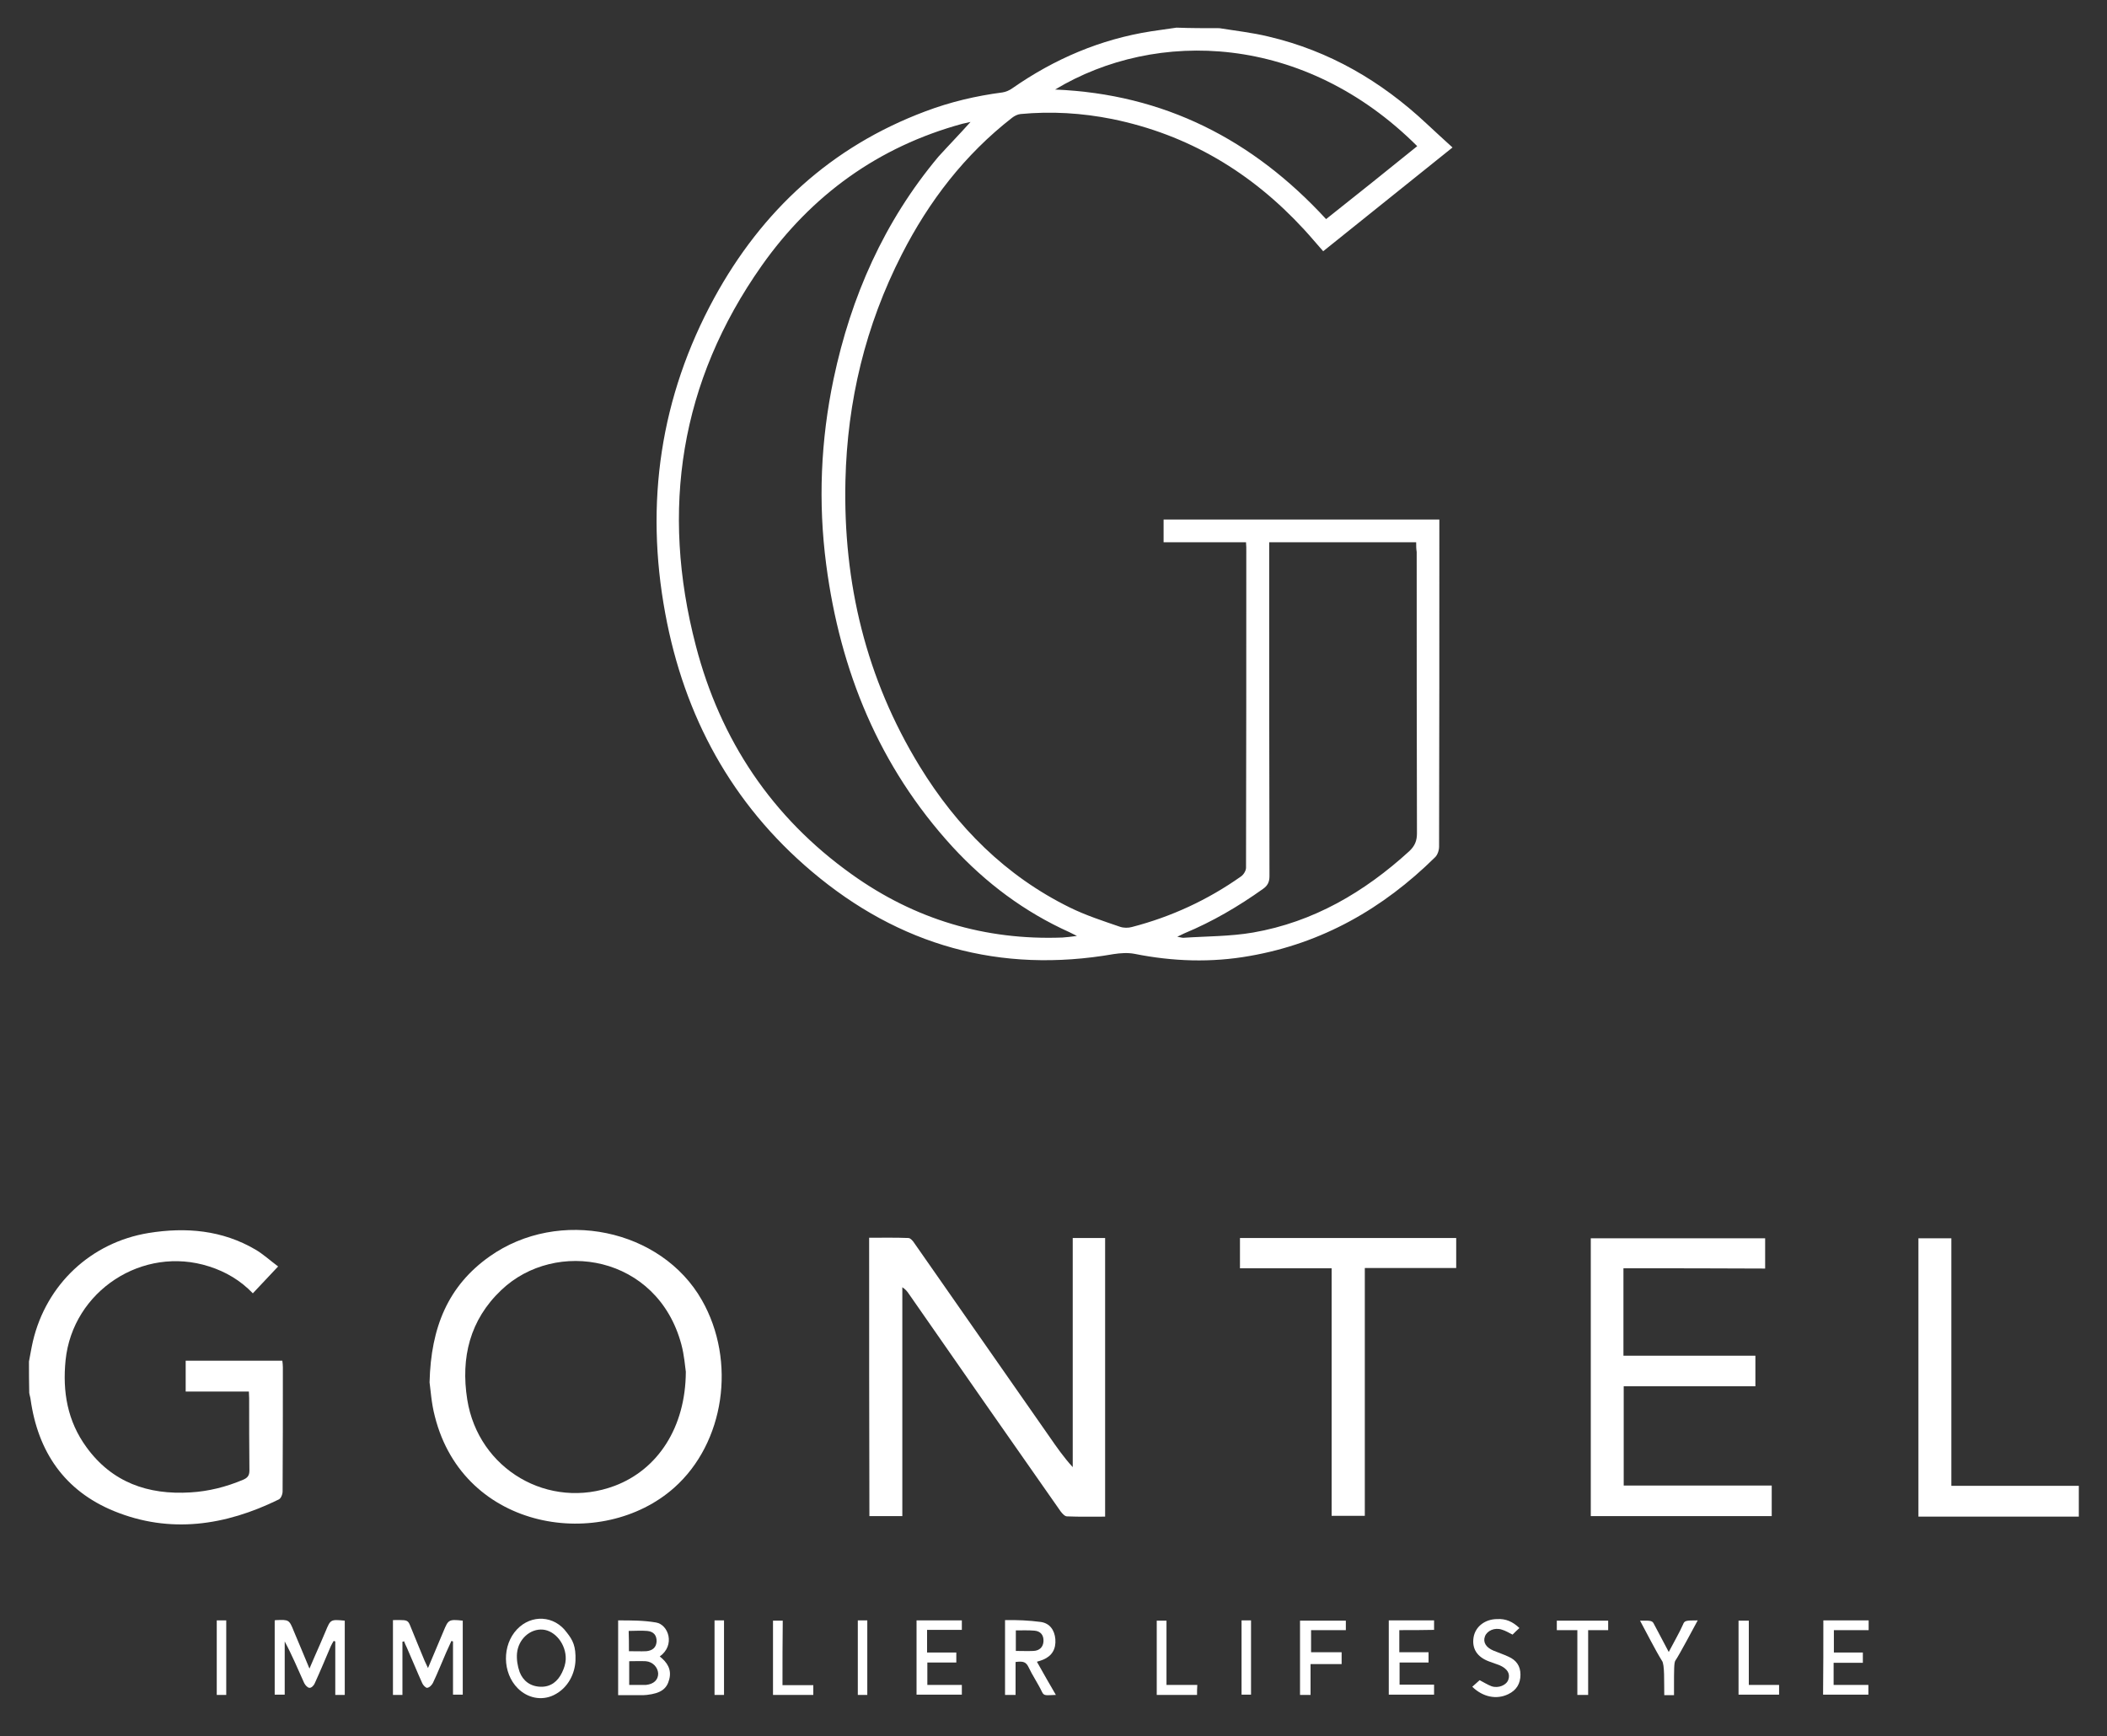 <?xml version="1.0" encoding="utf-8"?>
<!-- Generator: Adobe Illustrator 27.3.1, SVG Export Plug-In . SVG Version: 6.00 Build 0)  -->
<!DOCTYPE svg PUBLIC "-//W3C//DTD SVG 1.1//EN" "http://www.w3.org/Graphics/SVG/1.1/DTD/svg11.dtd">
<svg version="1.1" id="Calque_1" xmlns:x="http://ns.adobe.com/Extensibility/1.0/" xmlns:i="http://ns.adobe.com/AdobeIllustrator/10.0/" xmlns:graph="http://ns.adobe.com/Graphs/1.0/"
	 xmlns="http://www.w3.org/2000/svg" xmlns:xlink="http://www.w3.org/1999/xlink" x="0px" y="0px" width="800px" height="659.3px"
	 viewBox="0 0 800 659.3" style="enable-background:new 0 0 800 659.3;" xml:space="preserve">
<rect x="0" y="0" width="800" height="659.3" fill="#333333" stroke="none"/>
<style type="text/css">
	.st0{fill:#FFFFFF;}
</style>
<g>
	<path class="st0" d="M463,10.7c6.2,1,12.6,1.7,18.7,3.2c23,5.4,42.7,16.9,59.9,33c3.2,3,6.4,5.9,9.9,9.1
		c-16.8,13.5-32.9,26.4-49.1,39.4c-2.5-2.8-4.8-5.6-7.3-8.3c-19.9-21.6-43.9-36-72.8-41.9c-11.5-2.3-23.1-3-34.8-1.9
		c-1.1,0.1-2.3,0.7-3.2,1.4c-18,14-31.6,31.7-41.9,51.9c-13.8,27-20.7,55.7-21.4,85.9c-0.9,38.8,7.8,75.2,28.2,108.5
		c14.1,23,32.6,41.6,57,53.6c6.1,3,12.6,5.1,19,7.3c1.4,0.5,3.2,0.5,4.6,0.1c15-3.9,28.8-10.3,41.4-19.2c1-0.7,1.9-2.2,1.9-3.3
		c0.1-40.6,0.1-81.1,0.1-121.7c0-0.5-0.1-1.1-0.1-1.9c-10.4,0-20.7,0-31.3,0c0-3,0-5.7,0-8.6c34.8,0,69.5,0,104.7,0
		c0,1.1,0,2.1,0,3.1c0,40.4,0,80.7-0.1,121.1c0,1.4-0.6,3.2-1.6,4.1C525.1,345,502,358.2,474.5,363c-14.6,2.6-29.2,2.1-43.7-0.8
		c-2.6-0.5-5.4-0.3-8,0.1c-43.1,7.5-81.4-3.3-114.6-31.4c-30.4-25.7-48.4-58.9-55.6-97.9c-7.8-42-1.9-82.3,18.6-119.9
		c18.1-33.1,44.4-57.4,80.1-70.8c9.5-3.6,19.3-5.9,29.3-7.2c1.3-0.2,2.7-0.8,3.8-1.6c15.9-11.1,33.4-18.6,52.6-21.6
		c3.2-0.5,6.4-0.9,9.7-1.4C452.1,10.7,457.6,10.7,463,10.7z M368.5,46.3c-1.4,0.3-2.2,0.5-3.1,0.7c-31.9,8.7-57.3,27.1-76.2,53.9
		c-31,44-38.5,92.6-25,144.3c9.3,35.8,28.9,65.2,59.2,86.8c23.9,17.1,50.6,25.1,80,24c1.6-0.1,3.1-0.3,5.5-0.6
		c-1.5-0.7-2.1-1.1-2.8-1.4c-17.1-7.7-31.8-18.7-44.5-32.5c-27.8-30.4-42.6-66.7-47.9-107.1c-3.1-23.6-2.1-47.2,2.8-70.5
		c6.6-31.3,19.2-59.8,39.8-84.4C360.2,55.2,364.2,51.1,368.5,46.3z M537.7,205.9c-18.8,0-37.2,0-55.8,0c0,1.4,0,2.6,0,3.8
		c0,41,0,82,0.1,123c0,2.2-0.7,3.6-2.4,4.8c-9.4,6.7-19.3,12.5-29.9,16.9c-0.7,0.3-1.4,0.7-2.7,1.3c1.2,0.2,1.7,0.4,2.3,0.4
		c8.8-0.6,17.8-0.5,26.5-2c22.9-4,42.2-15.3,59.3-30.9c2.1-2,2.9-3.9,2.9-6.8c-0.1-35.6-0.1-71.2-0.1-106.8
		C537.7,208.4,537.7,207.2,537.7,205.9z M538.1,55.5c-42.9-42.8-99-44.7-137.5-21.5c41.4,1.7,75.1,19,102.9,49.2
		C515.1,74,526.5,64.9,538.1,55.5z"/>
	<path class="st0" d="M11,517c0.5-2.6,0.9-5.1,1.5-7.7c5.1-21.6,22-37.5,43.9-41.1c14.2-2.3,28-1.1,40.6,6.3
		c2.9,1.7,5.5,4.1,8.6,6.4c-3.4,3.6-6.4,6.8-9.6,10.2c-4.7-4.9-10.3-8.2-16.6-10.2c-25.2-8.1-51.8,9.3-54.5,35.6
		c-1.2,12,0.7,23.1,7.9,33c9.7,13.4,23.4,18.2,39.5,17.2c6.9-0.4,13.6-2.1,20-4.8c1.6-0.7,2.4-1.5,2.4-3.5
		c-0.1-9.2-0.1-18.3-0.1-27.5c0-0.7-0.1-1.5-0.1-2.5c-8,0-15.9,0-24,0c0-4.1,0-7.8,0-11.7c12.2,0,24.4,0,36.7,0
		c0.1,0.8,0.2,1.7,0.2,2.5c0,15.7,0,31.4-0.1,47.1c0,1.1-0.6,2.7-1.5,3.1c-20.2,9.9-41.2,13.1-62.5,4.4
		c-18.8-7.7-28.9-22.5-31.7-42.5c-0.1-0.8-0.4-1.6-0.5-2.4C11,524.9,11,521,11,517z"/>
	<path class="st0" d="M789.3,575.9c-20.3,0-40.5,0-60.9,0c0-35.4,0-70.4,0-105.7c4,0,8.1,0,12.5,0c0,31.2,0,62.4,0,94
		c16.4,0,32.4,0,48.4,0C789.3,568.1,789.3,572,789.3,575.9z"/>
	<path class="st0" d="M330,470c5.1,0,10-0.1,14.9,0.1c0.8,0,1.8,1.2,2.3,2c17.1,24.5,34.2,49,51.3,73.5c2.7,3.9,5.4,7.8,8.8,11.5
		c0-29,0-57.9,0-87c4.3,0,8.2,0,12.3,0c0,35.1,0,70.3,0,105.8c-4.8,0-9.7,0.1-14.5-0.1c-0.8,0-1.8-1.1-2.4-1.9
		c-19.3-27.5-38.5-55.1-57.7-82.7c-0.6-0.9-1.3-1.7-2.4-2.4c0,28.9,0,57.8,0,86.9c-4.3,0-8.4,0-12.5,0C330,540.5,330,505.4,330,470z
		"/>
	<path class="st0" d="M163.1,524.9c0.5-21,7.1-36.7,22.8-47.8c26.3-18.6,65.2-10.5,80.6,16.6c13.2,23.2,8.6,54.2-10.5,71.2
		c-27.3,24.3-79.9,16.7-90.9-27.1C163.8,532.9,163.5,527.8,163.1,524.9z M260.4,520.9c-0.3-2.1-0.6-6.3-1.7-10.4
		c-9.1-33.9-47.8-40.3-68.4-20.6c-11.9,11.3-15.4,25.6-12.9,41.5c4.2,26.6,31,42.2,56,32.8C249.8,558,260.3,542,260.4,520.9z"/>
	<path class="st0" d="M616.4,481.6c0,11.3,0,22.1,0,33.2c16.7,0,33.3,0,50.1,0c0,4,0,7.7,0,11.6c-16.6,0-33.2,0-50,0
		c0,12.6,0,25,0,37.7c18.7,0,37.3,0,56.2,0c0,4,0,7.6,0,11.6c-22.8,0-45.6,0-68.7,0c0-35,0-70.2,0-105.5c22,0,44,0,66.2,0
		c0,3.8,0,7.5,0,11.5C652.3,481.6,634.5,481.6,616.4,481.6z"/>
	<path class="st0" d="M505.6,481.6c-11.9,0-23.3,0-34.8,0c0-3.9,0-7.6,0-11.5c27.3,0,54.6,0,82.1,0c0,3.7,0,7.4,0,11.4
		c-11.5,0-22.9,0-34.7,0c0,31.5,0,62.7,0,94.1c-4.3,0-8.3,0-12.6,0C505.6,544.5,505.6,513.3,505.6,481.6z"/>
	<path class="st0" d="M104.3,615.3c0.3-0.1,0.4-0.1,0.5-0.1c4.9-0.2,5-0.2,6.8,4.3c1.9,4.4,3.7,8.9,5.9,14.1c1.5-3.5,2.7-6.3,4-9.2
		c0.7-1.6,1.4-3.3,2.1-4.9c1.9-4.6,1.9-4.6,7.3-4.1c0,9.3,0,18.7,0,28.2c-1.2,0-2.3,0-3.6,0c0-6.7,0-13.5,0-20.3
		c-0.2-0.1-0.4-0.1-0.6-0.2c-0.4,0.7-0.8,1.3-1.1,2c-2,4.7-4,9.5-6.1,14.1c-0.3,0.8-1.3,1.8-2,1.7c-0.7,0-1.6-1-2-1.8
		c-2.4-5.3-4.6-10.6-7.4-15.8c0,6.7,0,13.4,0,20.2c-1.4,0-2.5,0-3.8,0C104.3,634.3,104.3,624.9,104.3,615.3z"/>
	<path class="st0" d="M152.8,623.4c0,6.7,0,13.4,0,20.2c-1.3,0-2.4,0-3.6,0c0-9.4,0-18.7,0-28.4c0,0,2.2-0.1,3.4,0
		c2,0,2.5,0.5,3.1,2c1.8,4.5,3.7,9,5.5,13.4c0.3,0.7,0.7,1.5,1.3,2.8c2.1-5,4-9.5,5.9-14c1.8-4.3,1.9-4.6,7.3-4c0,9.3,0,18.6,0,28.1
		c-1.1,0-2.3,0-3.7,0c0-6.7,0-13.5,0-20.2c-0.2-0.1-0.4-0.1-0.6-0.2c-0.7,1.5-1.3,2.9-2,4.4c-1.7,3.9-3.2,7.7-5,11.5
		c-0.4,0.8-1.3,1.8-2.2,1.9c-0.5,0.1-1.6-1-1.9-1.8c-2-4.4-3.8-8.9-5.8-13.4c-0.4-0.8-0.8-1.7-1.1-2.5
		C153.3,623.3,153,623.4,152.8,623.4z"/>
	<path class="st0" d="M234.7,643.7c0-9.6,0-18.4,0-28.4c5.3,0,9.7,0,14.4,0.8c4.7,0.8,7.4,8.6,1.4,12.9c2.8,2.2,4.6,4.9,3.6,8.7
		c-0.9,3.6-3.2,5.3-8.5,5.9c-0.8,0.1-1.7,0.1-2.5,0.1C240.4,643.7,237.7,643.7,234.7,643.7z M238.9,630.8c0,3.3,0,6.1,0,9
		c1.8,0,3.4,0,5,0c0.5,0,0.9,0,1.4,0c2.9-0.3,4.6-1.9,4.6-4.3c-0.1-2.4-2.1-4.5-4.7-4.7C243.1,630.7,241.1,630.8,238.9,630.8z
		 M238.8,627c2.4,0,4.5,0.1,6.6,0c2.1-0.2,3.7-1.2,3.9-3.6c0.1-2.5-1.2-3.9-3.6-4.1c-2.3-0.2-4.6,0-7,0
		C238.8,621.8,238.8,624.2,238.8,627z"/>
	<path class="st0" d="M218.5,630.6c-0.2,4.5-2.5,10.3-8.3,13.1c-4.6,2.2-9.9,1.1-13.6-2.6c-5.9-5.9-6-16.4-0.3-22.4
		c5.5-5.8,14.2-5.3,18.9,1.2C217.5,622.8,218.7,625.1,218.5,630.6z M214.8,630.1c0.2-5.7-4-10.9-8.7-11.3c-4.8-0.4-9.3,3.6-9.8,9
		c-0.2,2.3,0.2,4.9,1,7.1c1.3,3.4,4.1,5.5,8,5.6c3.9,0.1,6.5-2.1,8.1-5.4C214.2,633.4,214.7,631.9,214.8,630.1z"/>
	<path class="st0" d="M393.7,631c2.4,4.3,4.8,8.5,7.2,12.6c-3.8,0.1-4.5,0.5-5.3-1.2c-1.3-2.8-3.7-6.4-5-9.2c-1-2.1-2-2.5-5-2.1
		c0,4,0,8.2,0,12.5c-1.5,0-2.6,0-4,0c0-9.4,0-18.5,0-28.4c4.6-0.1,9.1,0.1,13.6,0.7c3.4,0.5,5.2,3.1,5.5,6.5
		c0.3,3.8-1.3,6.4-4.6,7.8C395.4,630.5,394.7,630.7,393.7,631z M385.7,626.9c2.5,0,4.6,0.1,6.7,0c2.2-0.1,3.7-1.4,3.8-3.7
		c0.1-2.3-1.1-3.8-3.4-4c-2.3-0.2-4.7-0.1-7.1-0.1C385.7,621.9,385.7,624.2,385.7,626.9z"/>
	<path class="st0" d="M692.3,615.3c5.8,0,11.4,0,17.2,0c0,1.2,0,2.3,0,3.7c-4.3,0-8.6,0-13.2,0c0,3,0,5.6,0,8.5c3.7,0,7.3,0,11,0
		c0,1.3,0,2.4,0,3.9c-3.6,0-7.3,0-11.1,0c0,2.9,0,5.5,0,8.4c4.4,0,8.7,0,13.2,0c0,1.4,0,2.5,0,3.7c-5.6,0-11.3,0-17.2,0
		C692.3,634.2,692.3,624.9,692.3,615.3z"/>
	<path class="st0" d="M352,627.5c3.7,0,7.3,0,11.1,0c0,1.3,0,2.4,0,3.8c-3.6,0-7.2,0-11,0c0,2.9,0,5.5,0,8.5c4.3,0,8.6,0,13.1,0
		c0,1.4,0,2.5,0,3.7c-5.6,0-11.3,0-17.2,0c0-9.3,0-18.7,0-28.2c5.7,0,11.4,0,17.2,0c0,1.2,0,2.2,0,3.6c-4.3,0-8.6,0-13.2,0
		C352,621.9,352,624.6,352,627.5z"/>
	<path class="st0" d="M531.3,619c0,3,0,5.6,0,8.4c3.7,0,7.3,0,11.1,0c0,1.4,0,2.5,0,3.9c-3.7,0-7.3,0-11,0c0,2.9,0,5.6,0,8.4
		c4.4,0,8.7,0,13.1,0c0,1.4,0,2.5,0,3.8c-5.7,0-11.4,0-17.2,0c0-9.4,0-18.7,0-28.2c5.7,0,11.4,0,17.2,0c0,1.1,0,2.2,0,3.6
		C540.2,619,535.9,619,531.3,619z"/>
	<path class="st0" d="M576.9,618.2c-0.9,0.8-1.7,1.6-2.6,2.5c-1.4-0.7-2.7-1.5-4.1-1.9c-2.7-0.9-5.6,0.4-6.4,2.6
		c-0.8,2.2,0.4,4.2,3.3,5.4c1.9,0.8,3.8,1.4,5.7,2.3c2.9,1.3,4.5,3.5,4.5,6.8c0,3.4-1.5,5.9-4.6,7.4c-4.5,2.2-9.7,1.1-13.7-2.8
		c0.9-0.8,1.9-1.7,2.8-2.5c1.4,0.7,2.9,1.7,4.5,2.3c2.6,0.9,5.7-0.4,6.4-2.5c0.8-2.3-0.4-4.2-3.4-5.5c-1.3-0.5-2.6-0.9-3.9-1.4
		c-4.6-1.7-6.6-4.9-5.9-9.2c0.7-4.1,4.4-6.9,9-6.9C571.7,614.6,574.4,615.8,576.9,618.2z"/>
	<path class="st0" d="M511,615.4c0,1.2,0,2.2,0,3.6c-4.4,0-8.7,0-13.2,0c0,2.9,0,5.5,0,8.4c3.8,0,7.7,0,11.6,0c0,1.6,0,2.9,0,4.5
		c-3.9,0-7.7,0-11.8,0c0,4,0,7.8,0,11.7c-1.5,0-2.7,0-4,0c0-9.4,0-18.7,0-28.2C499.4,615.4,505.1,615.4,511,615.4z"/>
	<path class="st0" d="M598.9,619c-2.8,0-5.2,0-7.8,0c0-1.3,0-2.4,0-3.6c6.4,0,12.8,0,19.5,0c0,1.1,0,2.2,0,3.6c-2.4,0-4.8,0-7.6,0
		c0,8.3,0,16.4,0,24.6c-1.5,0-2.7,0-4.1,0C598.9,635.4,598.9,627.4,598.9,619z"/>
	<path class="st0" d="M633.6,627.3c1.7-3.3,4.2-7.6,5.4-10.4c0.6-1.5,0.9-1.6,5.6-1.6c-1.6,2.9-6.7,12.6-8.5,15.3
		c-0.5,0.7-0.5,3.7-0.5,9.7c0,0,0,2.2,0,3.4c-1.4,0-2.5,0-3.7,0c-0.1-5,0.2-11.8-0.9-13.1c-2.6-4.2-5.9-10.8-8.3-15.2
		c4.6-0.1,4.7,0.1,5.4,1.5C629.5,619.6,631.9,624,633.6,627.3z"/>
	<path class="st0" d="M454.5,643.6c-5.1,0-10.1,0-15.3,0c0-9.3,0-18.7,0-28.2c1.1,0,2.2,0,3.7,0c0,8,0,16.1,0,24.4
		c4.1,0,7.7,0,11.7,0C454.5,641.2,454.5,642.3,454.5,643.6z"/>
	<path class="st0" d="M664,615.4c0,8.2,0,16.2,0,24.4c4,0,7.7,0,11.5,0c0,1.3,0,2.4,0,3.7c-5.1,0-10.2,0-15.4,0c0-9.3,0-18.6,0-28.1
		C661.2,615.4,662.3,615.4,664,615.4z"/>
	<path class="st0" d="M297.1,639.9c4.2,0,7.8,0,11.7,0c0,1.3,0,2.4,0,3.7c-5.1,0-10.1,0-15.3,0c0-9.4,0-18.7,0-28.2
		c1.1,0,2.2,0,3.7,0C297.1,623.4,297.1,631.4,297.1,639.9z"/>
	<path class="st0" d="M471.4,615.3c1.2,0,2.3,0,3.6,0c0,9.3,0,18.7,0,28.2c-1.2,0-2.3,0-3.6,0C471.4,634.1,471.4,624.8,471.4,615.3z
		"/>
	<path class="st0" d="M271.3,615.3c1.3,0,2.4,0,3.6,0c0,9.4,0,18.8,0,28.3c-1.2,0-2.3,0-3.6,0C271.3,634.2,271.3,624.9,271.3,615.3z
		"/>
	<path class="st0" d="M325.7,615.3c1.3,0,2.4,0,3.6,0c0,9.4,0,18.8,0,28.3c-1.2,0-2.3,0-3.6,0C325.7,634.2,325.7,624.9,325.7,615.3z
		"/>
	<path class="st0" d="M82.3,615.3c1.3,0,2.4,0,3.6,0c0,9.4,0,18.8,0,28.3c-1.2,0-2.3,0-3.6,0C82.3,634.2,82.3,624.9,82.3,615.3z"/>
</g>
</svg>
